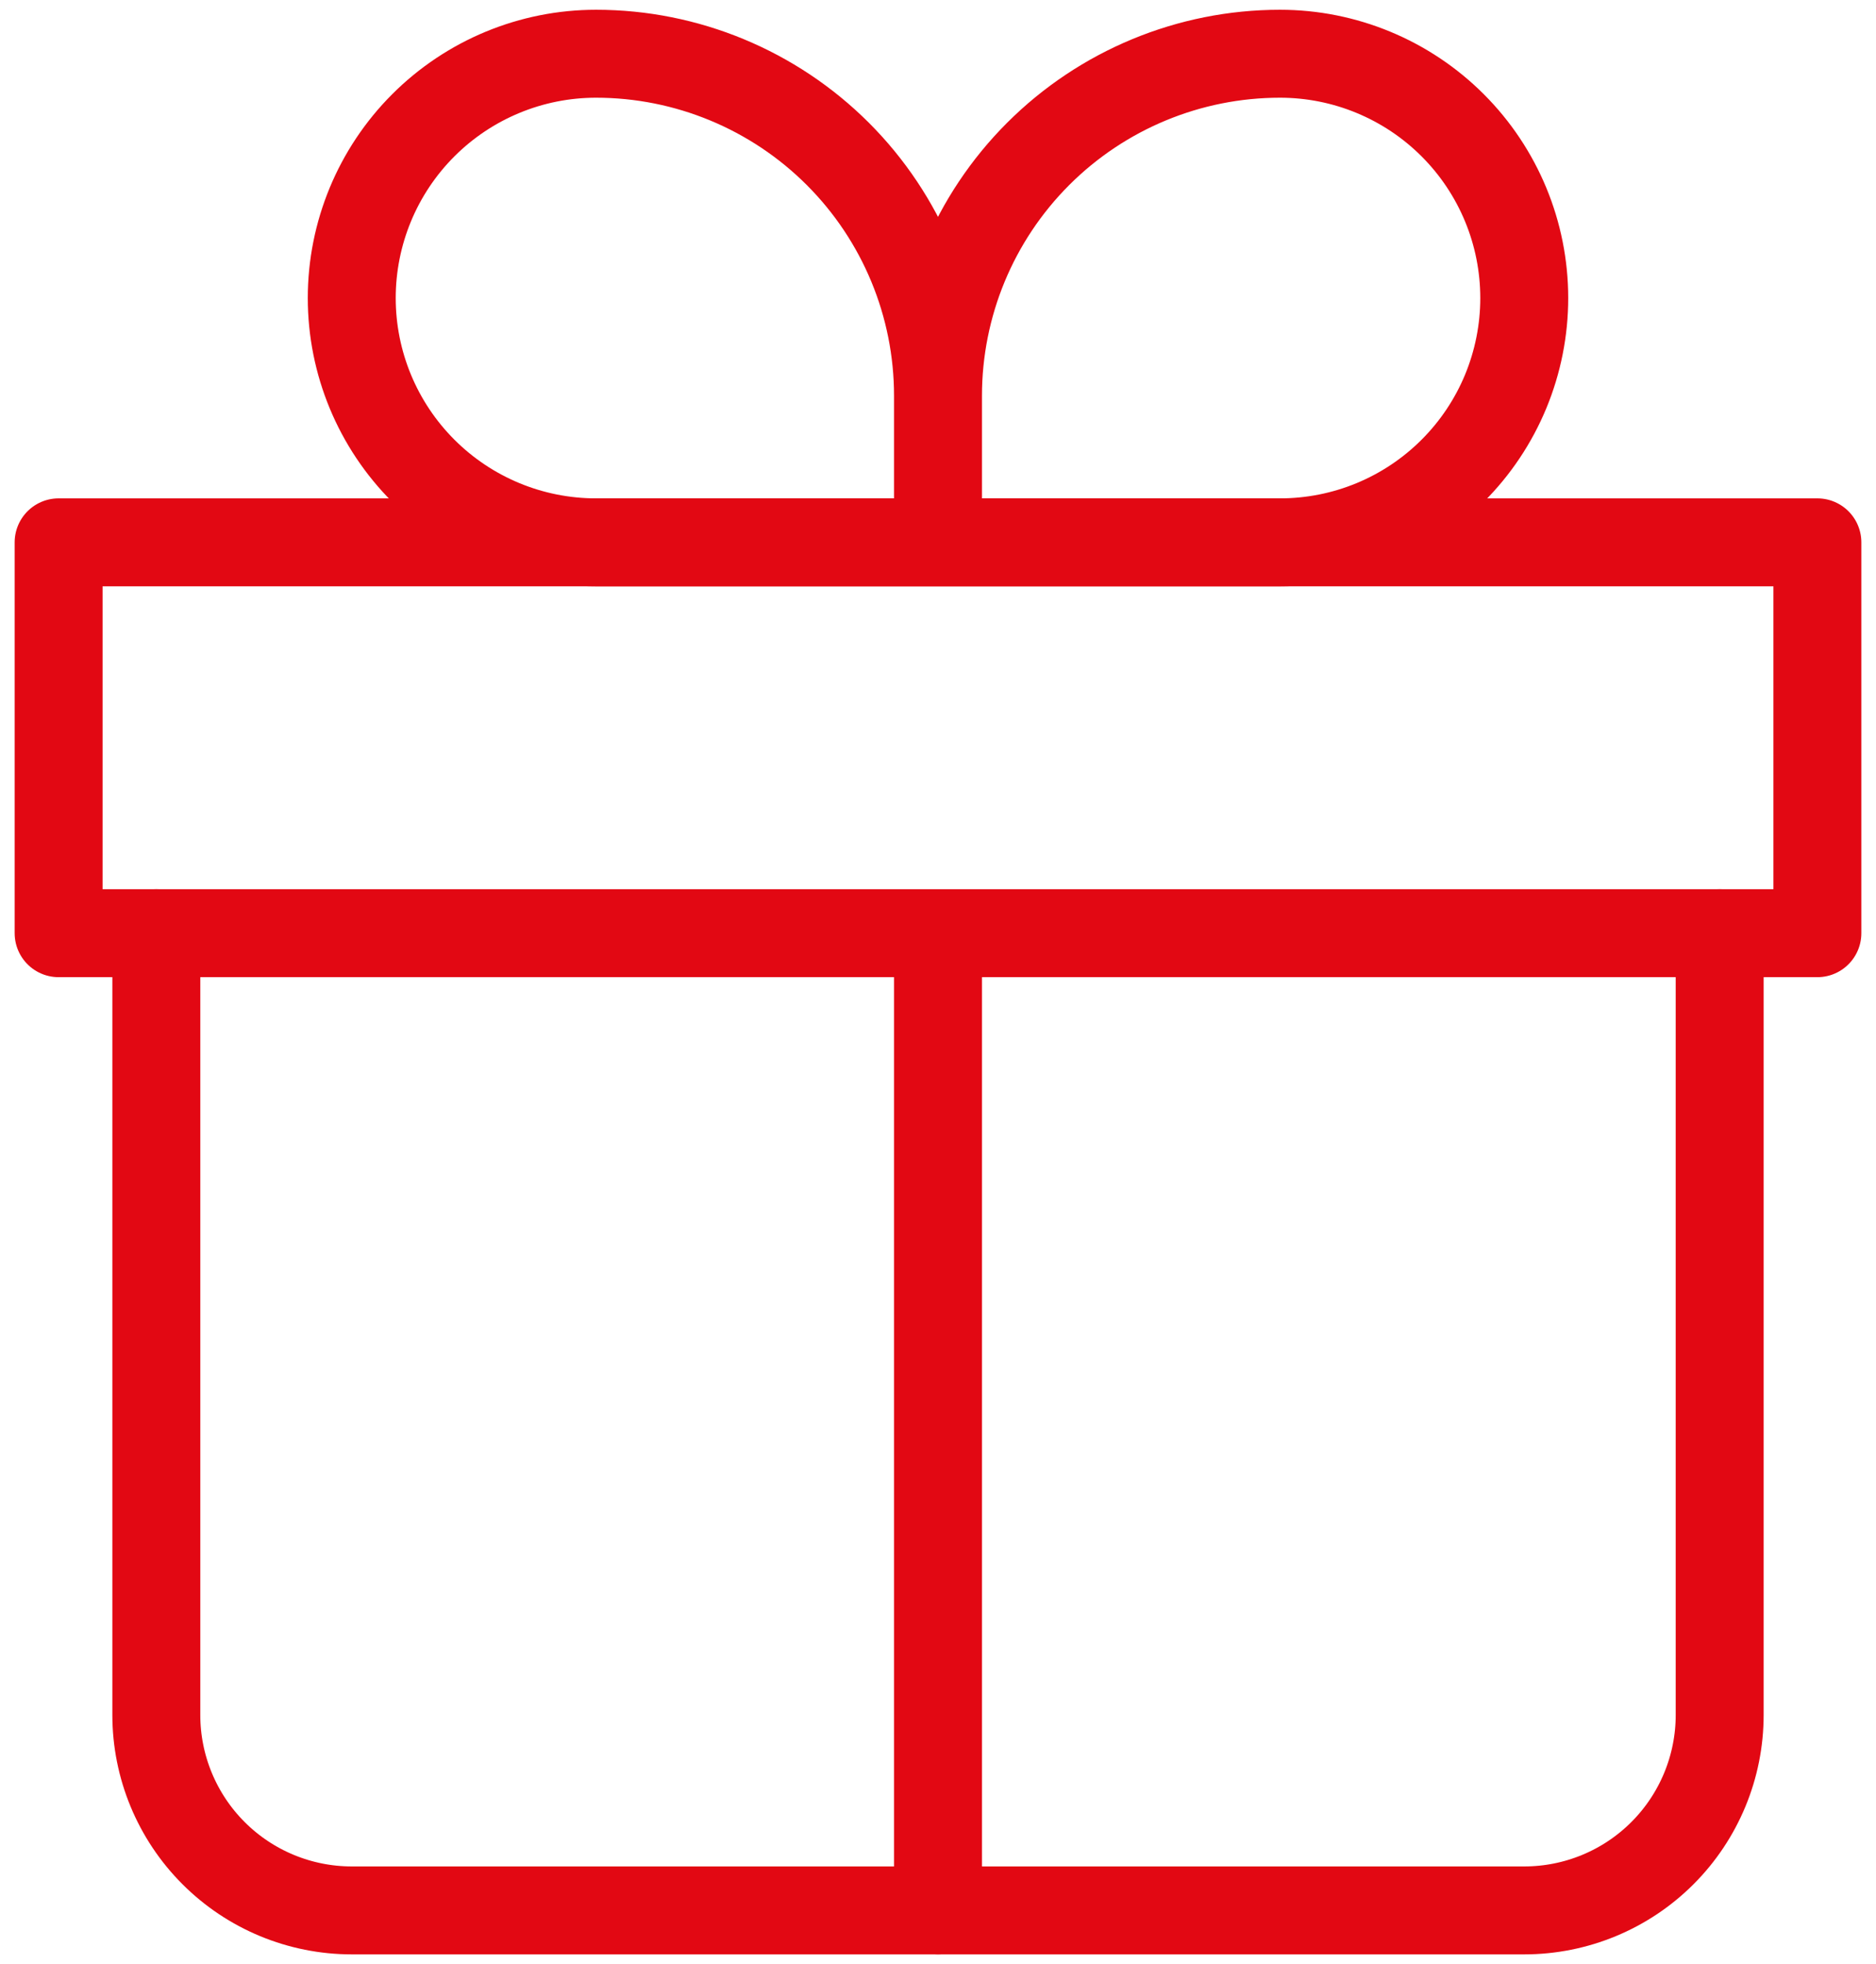 <?xml version="1.0" encoding="UTF-8"?>
<svg xmlns="http://www.w3.org/2000/svg" width="64" height="67" viewBox="0 0 64 67" fill="none">
  <path d="M5.333 31.833V58.5C5.333 60.268 6.036 61.964 7.286 63.214C8.536 64.464 10.232 65.167 12 65.167H52C53.768 65.167 55.464 64.464 56.714 63.214C57.964 61.964 58.667 60.268 58.667 58.5V31.833" stroke="#E20813" stroke-width="3" stroke-linecap="round" stroke-linejoin="round"></path>
  <path d="M32 13.5C32 10.406 30.771 7.438 28.583 5.25C26.395 3.063 23.427 1.833 20.333 1.833C18.123 1.833 16.004 2.711 14.441 4.274C12.878 5.837 12 7.957 12 10.167C12 12.377 12.878 14.496 14.441 16.059C16.004 17.622 18.123 18.5 20.333 18.5H32M32 13.5V18.5M32 13.5C32 10.406 33.229 7.438 35.417 5.25C37.605 3.063 40.572 1.833 43.667 1.833C45.877 1.833 47.996 2.711 49.559 4.274C51.122 5.837 52 7.957 52 10.167C52 11.261 51.784 12.345 51.366 13.356C50.947 14.367 50.333 15.285 49.559 16.059C48.785 16.833 47.867 17.447 46.856 17.866C45.845 18.285 44.761 18.5 43.667 18.5H32" stroke="#E20813" stroke-width="3" stroke-linejoin="round"></path>
  <path d="M32 31.833V65.167M2 18.5H62V31.833H2V18.5Z" stroke="#E20813" stroke-width="3" stroke-linecap="round" stroke-linejoin="round"></path>
</svg>
